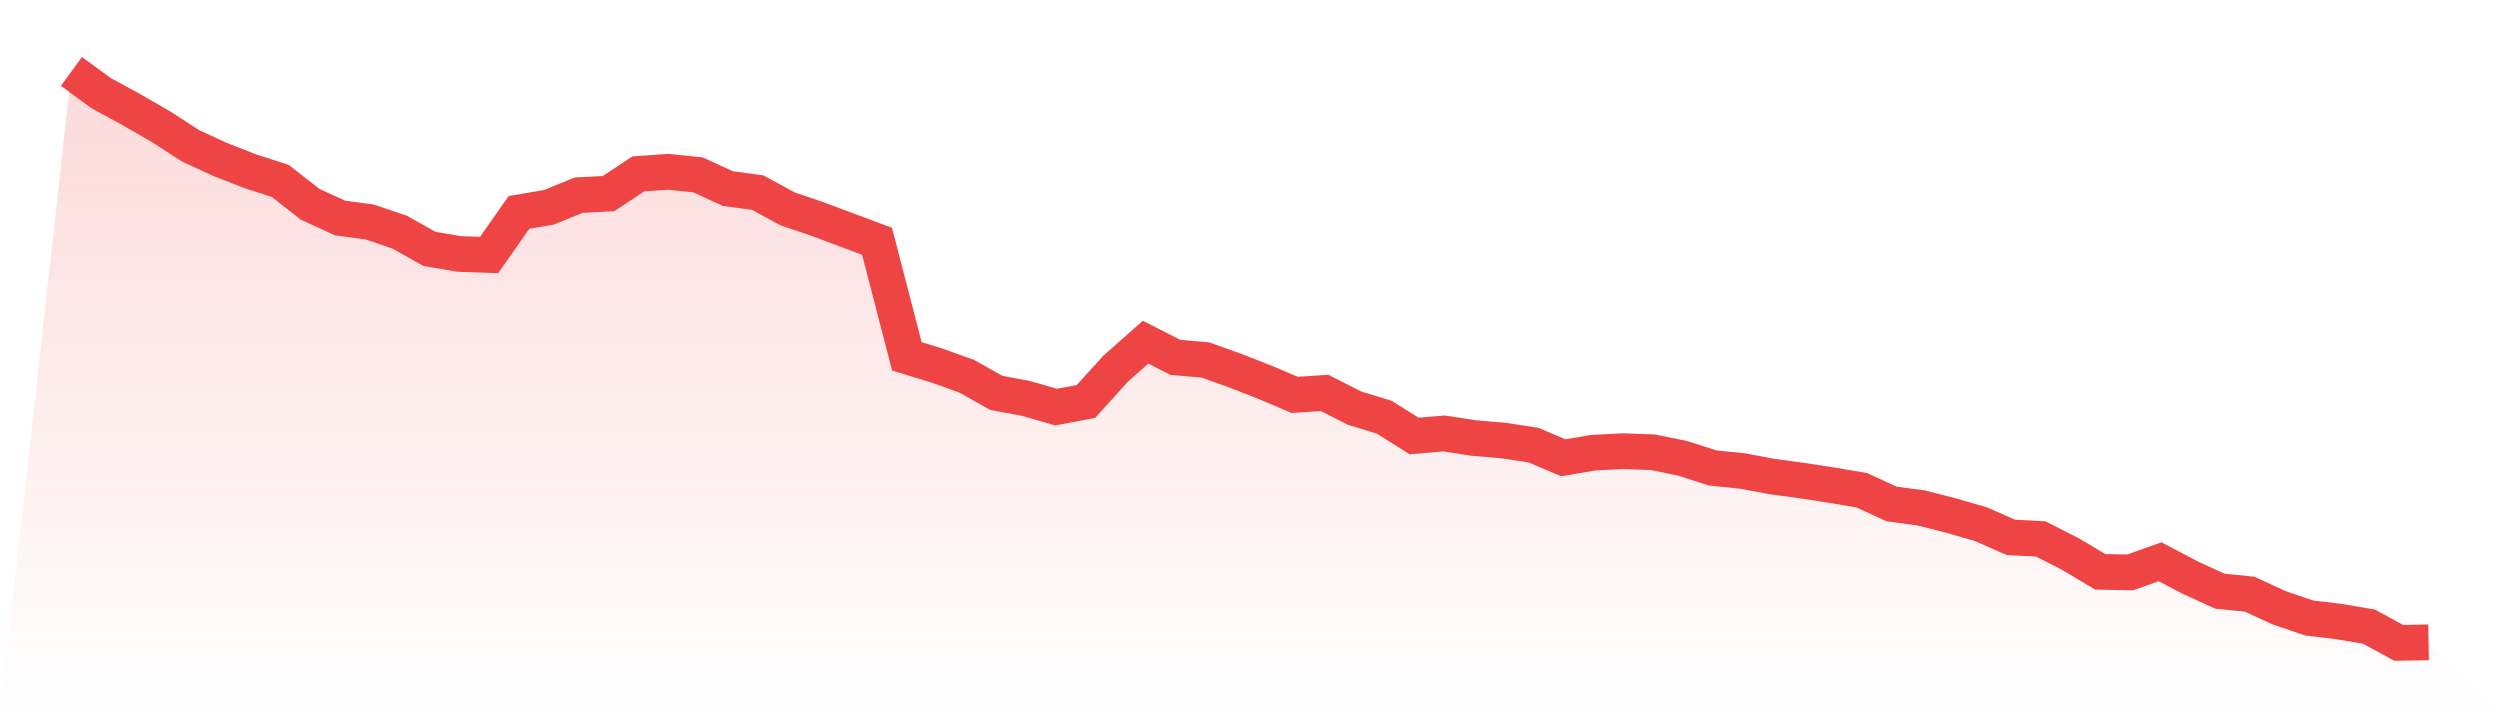 <svg viewBox="0 0 140 40" xmlns="http://www.w3.org/2000/svg">
<defs>
<linearGradient id="gradient" x1="0" x2="0" y1="0" y2="1">
<stop offset="0%" stop-color="#ef4444" stop-opacity="0.2"/>
<stop offset="100%" stop-color="#ef4444" stop-opacity="0"/>
</linearGradient>
</defs>
<path d="M4,4 L4,4 L5.671,5.221 L7.342,6.13 L9.013,7.095 L10.684,8.174 L12.354,8.941 L14.025,9.594 L15.696,10.133 L17.367,11.439 L19.038,12.206 L20.709,12.433 L22.38,13.001 L24.051,13.938 L25.722,14.222 L27.392,14.279 L29.063,11.894 L30.734,11.61 L32.405,10.928 L34.076,10.843 L35.747,9.736 L37.418,9.622 L39.089,9.792 L40.759,10.559 L42.43,10.786 L44.101,11.695 L45.772,12.263 L47.443,12.887 L49.114,13.512 L50.785,19.957 L52.456,20.468 L54.127,21.065 L55.797,22.002 L57.468,22.314 L59.139,22.797 L60.81,22.484 L62.481,20.639 L64.152,19.162 L65.823,20.014 L67.494,20.156 L69.165,20.752 L70.835,21.406 L72.506,22.115 L74.177,22.002 L75.848,22.854 L77.519,23.365 L79.19,24.415 L80.861,24.273 L82.532,24.529 L84.203,24.671 L85.873,24.926 L87.544,25.636 L89.215,25.352 L90.886,25.267 L92.557,25.324 L94.228,25.665 L95.899,26.204 L97.57,26.374 L99.24,26.687 L100.911,26.914 L102.582,27.169 L104.253,27.453 L105.924,28.22 L107.595,28.447 L109.266,28.873 L110.937,29.356 L112.608,30.094 L114.278,30.179 L115.949,31.031 L117.62,32.025 L119.291,32.053 L120.962,31.457 L122.633,32.337 L124.304,33.104 L125.975,33.274 L127.646,34.041 L129.316,34.609 L130.987,34.807 L132.658,35.091 L134.329,36 L136,35.972 L140,40 L0,40 z" fill="url(#gradient)"/>
<path d="M4,4 L4,4 L5.671,5.221 L7.342,6.13 L9.013,7.095 L10.684,8.174 L12.354,8.941 L14.025,9.594 L15.696,10.133 L17.367,11.439 L19.038,12.206 L20.709,12.433 L22.38,13.001 L24.051,13.938 L25.722,14.222 L27.392,14.279 L29.063,11.894 L30.734,11.61 L32.405,10.928 L34.076,10.843 L35.747,9.736 L37.418,9.622 L39.089,9.792 L40.759,10.559 L42.43,10.786 L44.101,11.695 L45.772,12.263 L47.443,12.887 L49.114,13.512 L50.785,19.957 L52.456,20.468 L54.127,21.065 L55.797,22.002 L57.468,22.314 L59.139,22.797 L60.81,22.484 L62.481,20.639 L64.152,19.162 L65.823,20.014 L67.494,20.156 L69.165,20.752 L70.835,21.406 L72.506,22.115 L74.177,22.002 L75.848,22.854 L77.519,23.365 L79.19,24.415 L80.861,24.273 L82.532,24.529 L84.203,24.671 L85.873,24.926 L87.544,25.636 L89.215,25.352 L90.886,25.267 L92.557,25.324 L94.228,25.665 L95.899,26.204 L97.57,26.374 L99.24,26.687 L100.911,26.914 L102.582,27.169 L104.253,27.453 L105.924,28.22 L107.595,28.447 L109.266,28.873 L110.937,29.356 L112.608,30.094 L114.278,30.179 L115.949,31.031 L117.62,32.025 L119.291,32.053 L120.962,31.457 L122.633,32.337 L124.304,33.104 L125.975,33.274 L127.646,34.041 L129.316,34.609 L130.987,34.807 L132.658,35.091 L134.329,36 L136,35.972" fill="none" stroke="#ef4444" stroke-width="2"/>
</svg>